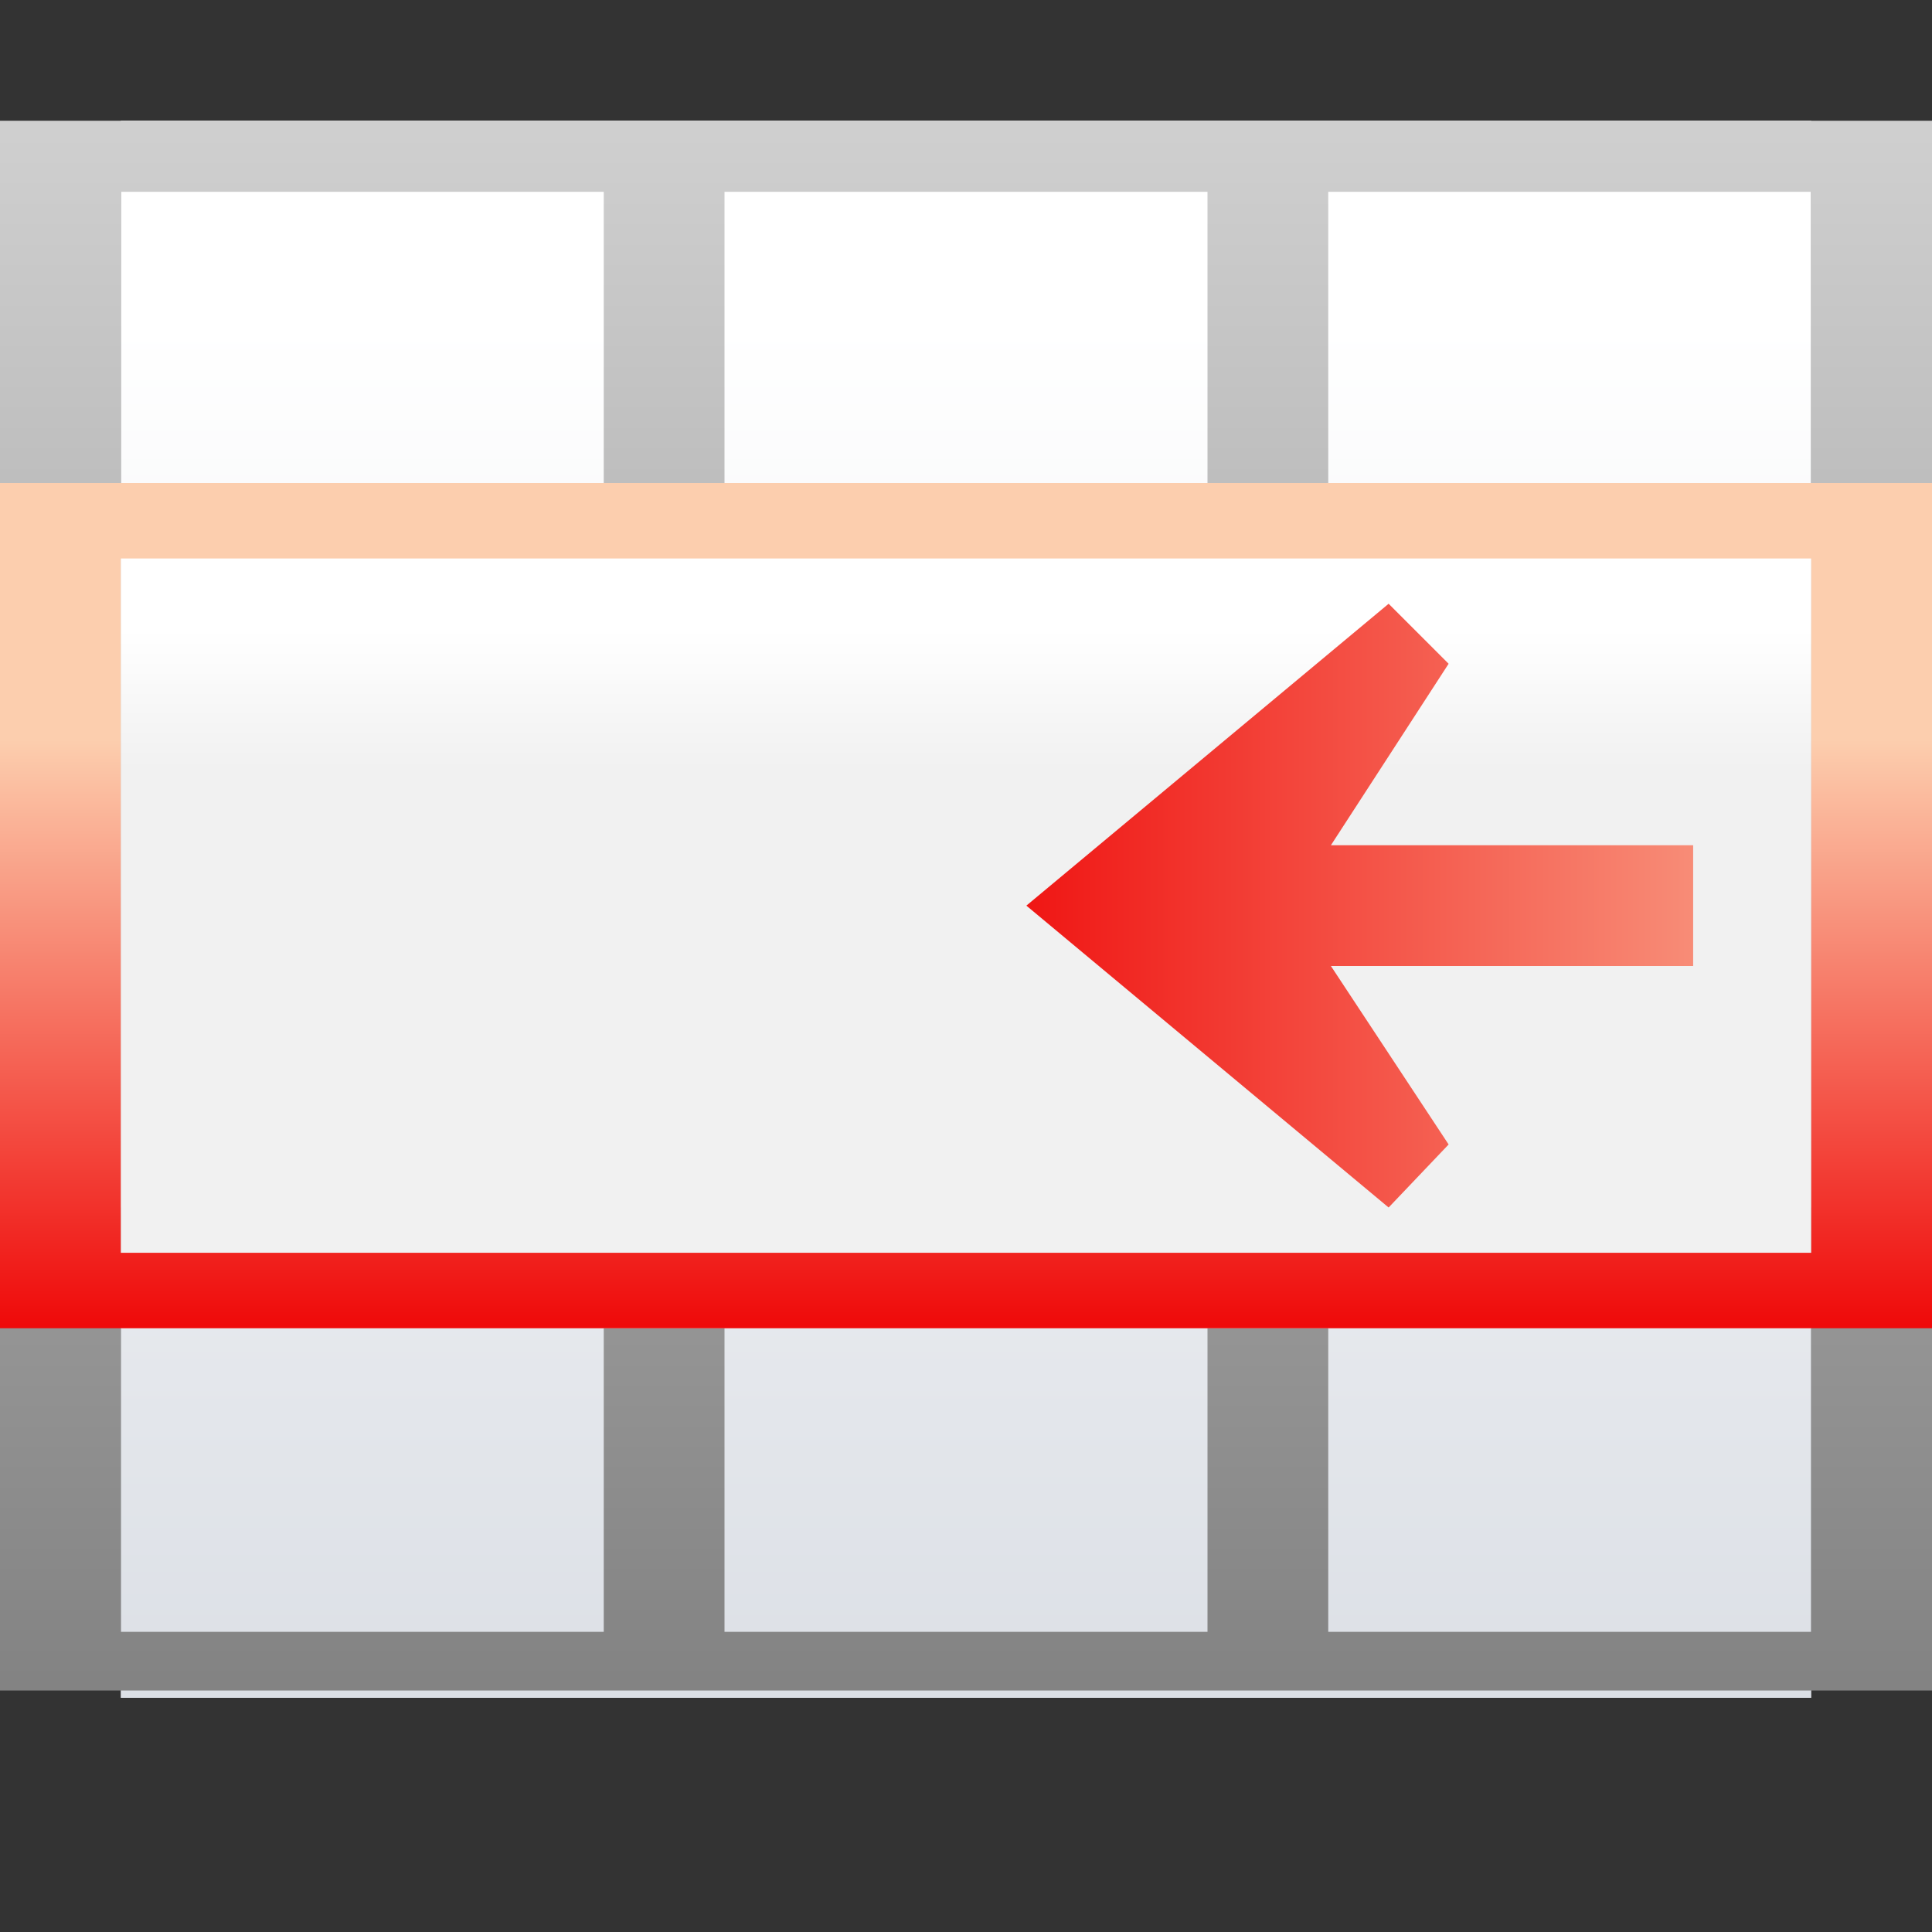 <svg height="16" width="16" xmlns="http://www.w3.org/2000/svg" xmlns:xlink="http://www.w3.org/1999/xlink"><rect width="100%" height="100%" fill="#333333" stroke="none"/><linearGradient id="a" gradientTransform="matrix(1.077 0 0 1.304 2.256 -.352)" gradientUnits="userSpaceOnUse" x1="46.048" x2="46.048" y1="128.017" y2="16.62"><stop offset="0" stop-color="#c7cdd7"/><stop offset="1" stop-color="#fff"/></linearGradient><linearGradient id="b" gradientUnits="userSpaceOnUse" x1="67.267" x2="67.267" y1="288.201" y2="-56"><stop offset="0"/><stop offset="1" stop-color="#fff"/></linearGradient><linearGradient id="c" gradientTransform="matrix(1.826 0 0 1.737 -45.565 -41.722)" gradientUnits="userSpaceOnUse" x1="58.665" x2="58.665" y1="53.335" y2="48.002"><stop offset="0" stop-color="#f1f1f1"/><stop offset="1" stop-color="#fff"/></linearGradient><linearGradient id="d" gradientTransform="matrix(-1 0 0 1 176.156 32)" gradientUnits="userSpaceOnUse" x1="113.157" x2="39.268" xlink:href="#f" y1="25.786" y2="25.786"/><linearGradient id="e" gradientUnits="userSpaceOnUse" x1="56" x2="56" xlink:href="#f" y1="88" y2="48.995"/><linearGradient id="f"><stop offset="0" stop-color="#ef0909"/><stop offset="1" stop-color="#fcceae"/></linearGradient><g transform="scale(.125)"><path d="m8 8h112v104.485h-112z" fill="url(#a)"/><path d="m0 8v4.707 19.293 4 44 4 24.113 3.888h8 32 8 32 8 32 8v-3.888-100.112h-120zm8 4.707h32v19.293h-32zm40 0h32v19.293h-32zm40 0h32v19.293h-32zm-80 23.293h32v44h-32zm40 0h32v44h-32zm40 0h32v44h-32zm-80 48h32v24.113h-32zm40 0h32v24.113h-32zm40 0h32v24.113h-32z" fill="url(#b)"/><path d="m8 32h112v56h-112z" fill="url(#c)"/><path d="m68 60 24-20 3.975 3.975-7.799 12.025h24v8h-24l7.799 11.824-3.975 4.176z" fill="url(#d)" fill-rule="evenodd"/><path d="m0 32v56h128v-56zm8 5h112v46h-112z" fill="url(#e)"/></g></svg>